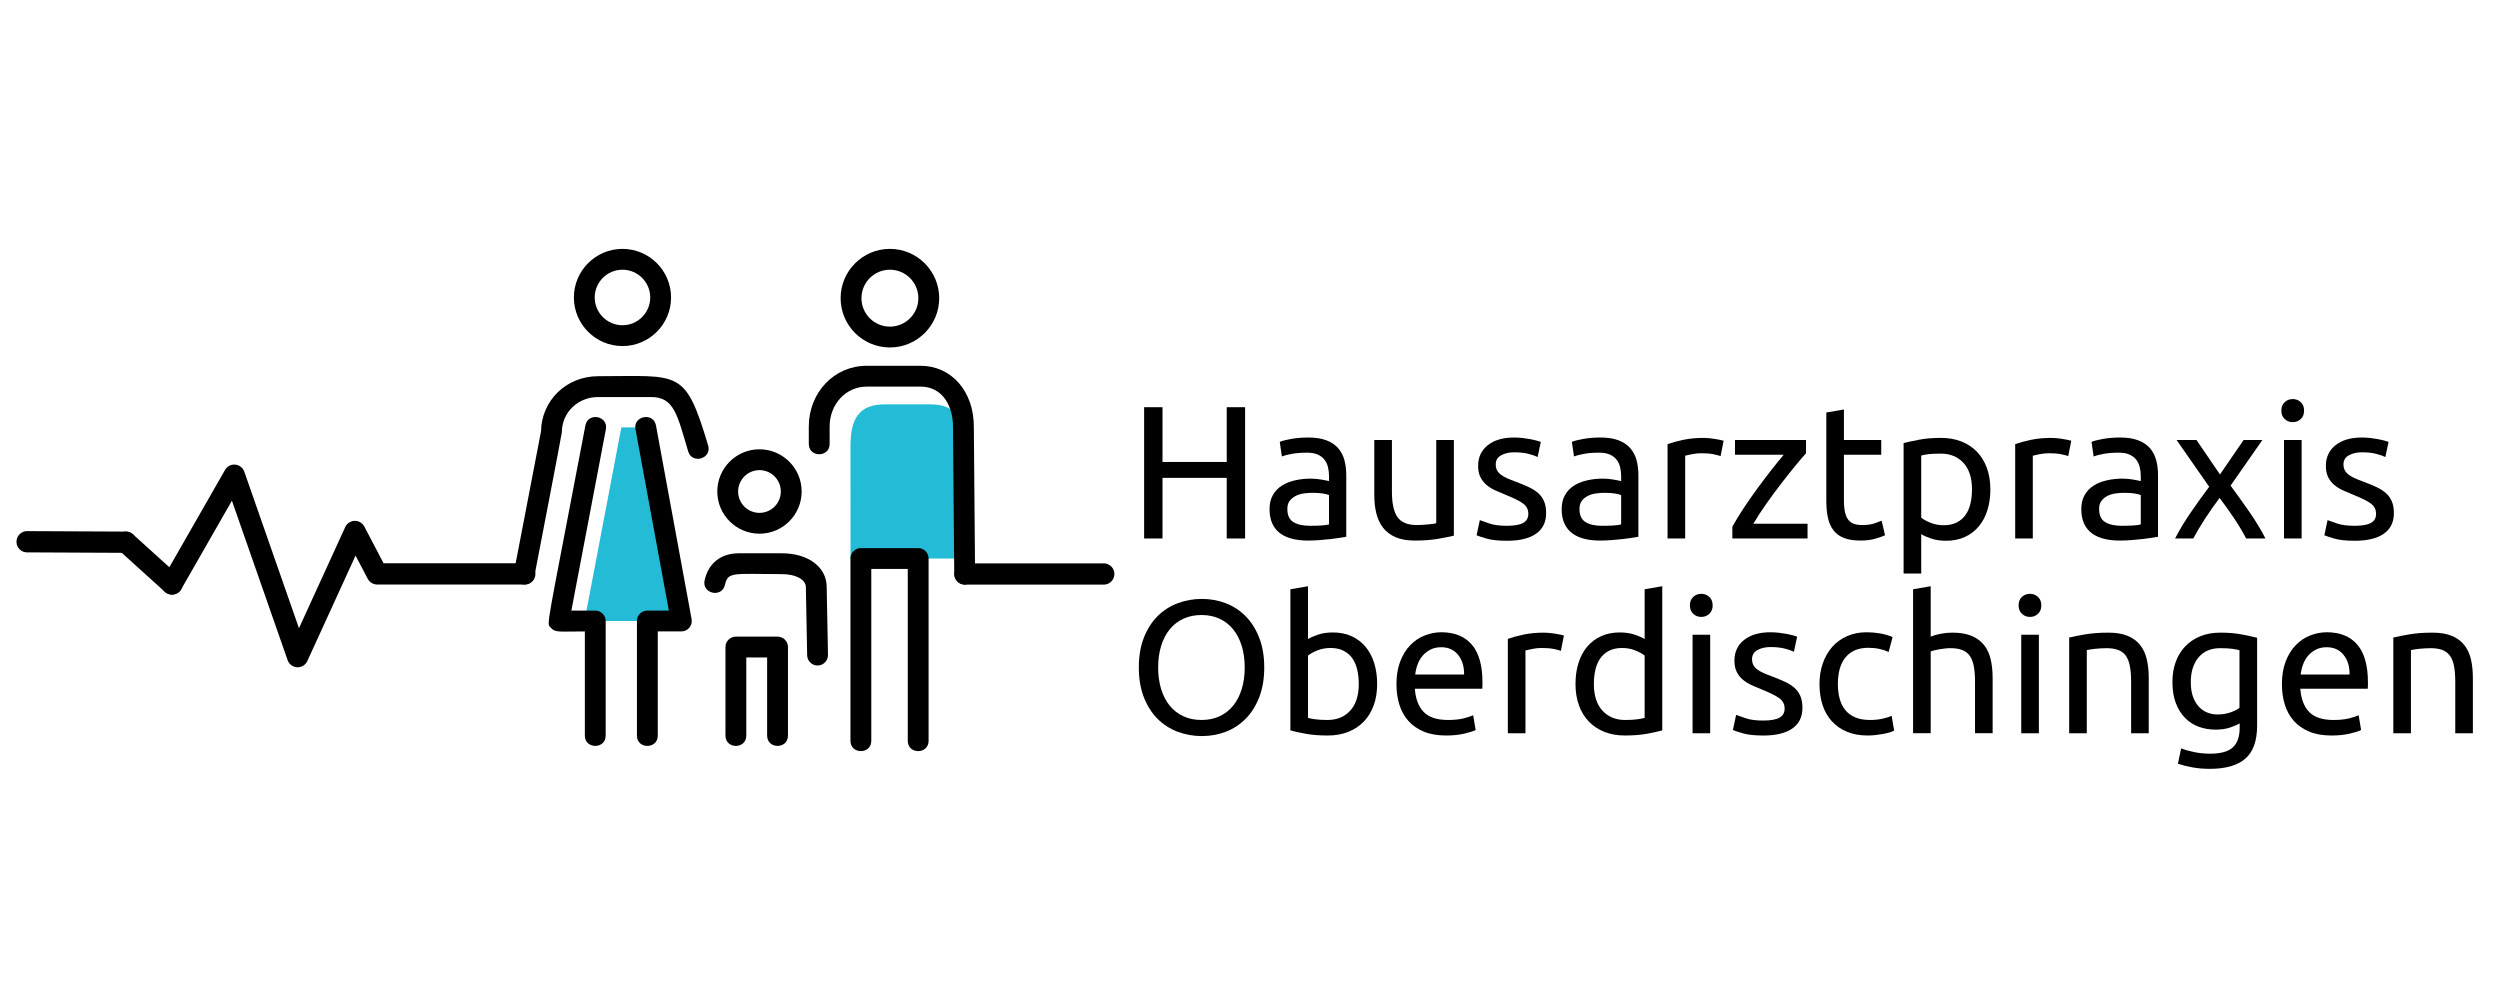 <svg xmlns="http://www.w3.org/2000/svg" xmlns:xlink="http://www.w3.org/1999/xlink" xmlns:serif="http://www.serif.com/" width="100%" height="100%" viewBox="0 0 2000 800" xml:space="preserve" style="fill-rule:evenodd;clip-rule:evenodd;stroke-linecap:round;stroke-linejoin:round;stroke-miterlimit:1.5;"><path d="M882.999,459.195l-111.001,0" style="fill:none;stroke:#000;stroke-width:17px;"></path><path d="M21.697,433.399l78.991,0.378l-78.991,-0.378Z" style="fill:none;stroke:#000;stroke-width:17px;"></path><path d="M137.6,467.163l-36.912,-33.386" style="fill:none;stroke:#000;stroke-width:17px;"></path><path d="M419.834,459.11l-118.113,0l-17.798,-33.936l-45.802,100.146l-50.704,-145.161l-49.817,87.004" style="fill:none;stroke:#000;stroke-width:17px;"></path><path d="M680.408,446.81l91.175,-0.005l-0.85,-89.645c0,-22.73 -5.95,-33.7 -26.925,-33.7l-35.479,0c-20.955,0 -27.95,10.97 -27.95,33.7l0.029,89.65Zm-183.329,-104.917l19.508,0l28.496,154.908l-77.484,0l29.48,-154.908Z" style="fill:#24bbd7;"></path><path d="M497.987,215.772c-12.25,0 -22.217,9.967 -22.217,22.217c0,12.237 9.967,22.196 22.217,22.196c12.237,0 22.2,-9.959 22.2,-22.196c0,-12.25 -9.963,-22.217 -22.2,-22.217Zm0,61.079c-21.442,0 -38.883,-17.433 -38.883,-38.862c0,-21.442 17.441,-38.884 38.883,-38.884c21.429,0 38.866,17.442 38.866,38.884c0,21.429 -17.437,38.862 -38.866,38.862Zm213.925,-61.079c-12.546,0 -22.75,10.213 -22.75,22.767c0,12.554 10.204,22.767 22.75,22.767c12.563,0 22.779,-10.213 22.779,-22.767c0,-12.554 -10.216,-22.767 -22.779,-22.767Zm0,62.2c-21.738,0 -39.417,-17.692 -39.417,-39.433c0,-21.742 17.679,-39.434 39.417,-39.434c21.75,0 39.446,17.692 39.446,39.434c0,21.741 -17.696,39.433 -39.446,39.433Zm-104.338,98.134c-9.42,0 -17.083,7.674 -17.083,17.104c0,9.42 7.663,17.083 17.083,17.083c9.421,0 17.084,-7.663 17.084,-17.083c0,-9.43 -7.663,-17.104 -17.084,-17.104Zm0,50.854c-18.608,0 -33.75,-15.142 -33.75,-33.75c0,-18.621 15.142,-33.771 33.75,-33.771c18.609,0 33.75,15.15 33.75,33.771c0,18.608 -15.141,33.75 -33.75,33.75Zm155.825,32.408l-1,-118.075c0,-15.963 -8.016,-32 -25.933,-32l-43.137,0c-16.609,0 -29.621,14.025 -29.621,31.929l0,13.913c0,11.012 -16.667,11.025 -16.667,0l0,-13.913c0,-27.25 20.333,-48.596 46.288,-48.596l43.137,0c24.683,0 42.6,20.438 42.6,48.596l1,118.004c0.037,4.605 -3.663,8.367 -8.263,8.405c-4.604,0.041 -8.366,-3.659 -8.404,-8.263Zm-352.237,-1.642l21.658,-112.704c0.434,-24.775 20.35,-44.062 45.692,-44.062c65.558,0 69.529,-6.275 88.004,55.383c3.158,10.542 -12.8,15.346 -15.967,4.779c-8.65,-28.875 -11.12,-43.496 -29.591,-43.496l-42.446,0c-16.279,0 -29.033,12.4 -29.033,28.23c0,1.229 -21.721,113.808 -21.955,115.016c-2.075,10.825 -18.441,7.667 -16.362,-3.146Zm234.558,66.496l-1.033,-54.483c-0.004,-6.117 -8.033,-10.442 -19.1,-10.442c-38.713,0 -43.204,-2.283 -45.629,8.554c-2.409,10.746 -18.671,7.121 -16.263,-3.641c3.071,-13.713 13.042,-21.579 27.367,-21.579l34.525,0c21.058,0 35.762,11.079 35.762,26.949l1.034,54.325c0.087,4.6 -3.571,8.4 -8.171,8.488c-4.338,0.162 -8.404,-3.392 -8.492,-8.171Zm-177.85,64.242l0,-83.329c-20.5,0 -23.808,1.15 -27.258,-3.017c-3.45,-4.171 -4.442,7.175 27.712,-161.783c2.063,-10.809 18.438,-7.721 16.375,3.116l-27.6,145.017l19.105,0c4.6,0 8.333,3.733 8.333,8.333l0,91.663c0,11.012 -16.667,11.025 -16.667,0Zm41.671,0l0,-91.663c0,-4.6 3.733,-8.333 8.333,-8.333l17.205,0l-26.692,-145.067c-1.992,-10.812 14.391,-13.883 16.392,-3.016l28.5,154.908c0.941,5.117 -2.988,9.842 -8.196,9.842l-18.875,0l0,83.329c0,11.012 -16.667,11.025 -16.667,0Zm104.163,0l0,-62.492l-16.671,0l0,62.492c0,11.012 -16.667,11.025 -16.667,0l0,-70.825c0,-4.6 3.734,-8.334 8.333,-8.334l33.338,0c4.604,0 8.333,3.734 8.333,8.334l0,70.825c0,11.012 -16.666,11.025 -16.666,0Zm112.5,4.167l0,-137.484l-29.175,0l0,137.484c0,11.012 -16.667,11.025 -16.667,0l0,-145.817c0,-4.6 3.733,-8.334 8.333,-8.334l45.842,0c4.604,0 8.333,3.734 8.333,8.334l0,145.817c0,11.012 -16.666,11.025 -16.666,0Z" style="fill-rule:nonzero;"></path><g><path d="M981.381,325.763l14.701,0l0,105.027l-14.701,0l0,-48.498l-51.377,0l0,48.498l-14.7,0l0,-105.027l14.7,0l0,43.799l51.377,0l0,-43.799Z" style="fill-rule:nonzero;"></path><path d="M1047.91,420.635c3.334,0 6.29,-0.075 8.866,-0.227c2.577,-0.151 4.724,-0.429 6.441,-0.833l0,-23.491c-1.01,-0.505 -2.652,-0.935 -4.925,-1.288c-2.274,-0.354 -5.027,-0.531 -8.26,-0.531c-2.122,0 -4.37,0.152 -6.744,0.455c-2.374,0.303 -4.547,0.934 -6.517,1.894c-1.97,0.96 -3.612,2.273 -4.925,3.941c-1.314,1.667 -1.971,3.864 -1.971,6.592c0,5.052 1.617,8.563 4.85,10.533c3.233,1.97 7.628,2.955 13.185,2.955Zm-1.212,-70.624c5.658,0 10.432,0.733 14.322,2.198c3.89,1.465 7.022,3.536 9.396,6.214c2.374,2.677 4.067,5.86 5.077,9.547c1.01,3.688 1.516,7.755 1.516,12.201l0,49.255c-1.213,0.202 -2.905,0.479 -5.077,0.833c-2.173,0.354 -4.623,0.682 -7.351,0.985c-2.728,0.303 -5.683,0.581 -8.866,0.834c-3.182,0.252 -6.34,0.379 -9.472,0.379c-4.445,0 -8.537,-0.455 -12.276,-1.364c-3.738,-0.91 -6.971,-2.349 -9.699,-4.32c-2.728,-1.97 -4.85,-4.571 -6.365,-7.805c-1.516,-3.233 -2.274,-7.123 -2.274,-11.669c0,-4.345 0.884,-8.083 2.652,-11.215c1.769,-3.132 4.168,-5.658 7.199,-7.578c3.031,-1.92 6.568,-3.334 10.609,-4.243c4.042,-0.91 8.285,-1.364 12.731,-1.364c1.414,0 2.879,0.075 4.395,0.227c1.515,0.151 2.955,0.353 4.319,0.606c1.364,0.253 2.551,0.48 3.561,0.682c1.011,0.202 1.718,0.354 2.122,0.455l0,-3.941c0,-2.324 -0.252,-4.622 -0.758,-6.895c-0.505,-2.274 -1.414,-4.294 -2.728,-6.063c-1.313,-1.768 -3.106,-3.182 -5.38,-4.243c-2.273,-1.061 -5.228,-1.591 -8.866,-1.591c-4.647,0 -8.714,0.328 -12.2,0.985c-3.485,0.656 -6.087,1.338 -7.805,2.046l-1.667,-11.67c1.819,-0.808 4.85,-1.591 9.093,-2.349c4.244,-0.758 8.841,-1.137 13.792,-1.137Z" style="fill-rule:nonzero;"></path><path d="M1163.09,428.516c-3.233,0.809 -7.502,1.667 -12.806,2.577c-5.304,0.909 -11.442,1.364 -18.414,1.364c-6.062,0 -11.164,-0.884 -15.307,-2.653c-4.142,-1.768 -7.476,-4.268 -10.002,-7.501c-2.526,-3.234 -4.345,-7.048 -5.456,-11.443c-1.112,-4.395 -1.667,-9.27 -1.667,-14.625l0,-44.253l14.094,0l0,41.222c0,9.599 1.516,16.469 4.547,20.612c3.031,4.142 8.133,6.213 15.307,6.213c1.515,0 3.081,-0.05 4.698,-0.151c1.616,-0.101 3.132,-0.228 4.546,-0.379c1.415,-0.152 2.703,-0.303 3.865,-0.455c1.162,-0.151 1.996,-0.328 2.501,-0.53l0,-66.532l14.094,0l0,76.534Z" style="fill-rule:nonzero;"></path><path d="M1205.68,420.635c5.759,0 10.028,-0.757 12.806,-2.273c2.779,-1.515 4.168,-3.94 4.168,-7.274c0,-3.436 -1.364,-6.164 -4.092,-8.184c-2.728,-2.021 -7.224,-4.294 -13.488,-6.82c-3.031,-1.213 -5.936,-2.45 -8.715,-3.713c-2.778,-1.263 -5.178,-2.754 -7.198,-4.471c-2.021,-1.718 -3.638,-3.789 -4.85,-6.214c-1.213,-2.425 -1.819,-5.405 -1.819,-8.942c0,-6.971 2.577,-12.503 7.729,-16.595c5.153,-4.092 12.175,-6.138 21.066,-6.138c2.223,0 4.446,0.127 6.669,0.379c2.223,0.253 4.294,0.556 6.213,0.91c1.92,0.353 3.613,0.732 5.078,1.136c1.465,0.404 2.601,0.758 3.41,1.061l-2.577,12.124c-1.515,-0.808 -3.89,-1.641 -7.123,-2.5c-3.233,-0.859 -7.123,-1.288 -11.67,-1.288c-3.94,0 -7.375,0.783 -10.305,2.349c-2.93,1.566 -4.395,4.016 -4.395,7.35c0,1.718 0.328,3.233 0.985,4.547c0.657,1.313 1.667,2.5 3.031,3.561c1.364,1.061 3.056,2.046 5.077,2.955c2.021,0.91 4.445,1.87 7.274,2.88c3.739,1.414 7.073,2.804 10.003,4.168c2.93,1.364 5.431,2.955 7.502,4.774c2.071,1.818 3.663,4.016 4.774,6.592c1.111,2.577 1.667,5.734 1.667,9.472c0,7.275 -2.703,12.781 -8.108,16.52c-5.406,3.738 -13.11,5.607 -23.112,5.607c-6.972,0 -12.428,-0.581 -16.368,-1.743c-3.94,-1.162 -6.618,-2.046 -8.032,-2.652l2.576,-12.124c1.617,0.606 4.193,1.515 7.729,2.728c3.537,1.212 8.235,1.818 14.095,1.818Z" style="fill-rule:nonzero;"></path><path d="M1281.61,420.635c3.335,0 6.29,-0.075 8.866,-0.227c2.577,-0.151 4.724,-0.429 6.441,-0.833l0,-23.491c-1.01,-0.505 -2.652,-0.935 -4.925,-1.288c-2.273,-0.354 -5.027,-0.531 -8.26,-0.531c-2.122,0 -4.37,0.152 -6.744,0.455c-2.374,0.303 -4.547,0.934 -6.517,1.894c-1.97,0.96 -3.612,2.273 -4.925,3.941c-1.314,1.667 -1.97,3.864 -1.97,6.592c0,5.052 1.616,8.563 4.849,10.533c3.233,1.97 7.628,2.955 13.185,2.955Zm-1.212,-70.624c5.658,0 10.432,0.733 14.322,2.198c3.89,1.465 7.022,3.536 9.396,6.214c2.375,2.677 4.067,5.86 5.077,9.547c1.011,3.688 1.516,7.755 1.516,12.201l0,49.255c-1.213,0.202 -2.905,0.479 -5.077,0.833c-2.173,0.354 -4.623,0.682 -7.351,0.985c-2.728,0.303 -5.683,0.581 -8.866,0.834c-3.182,0.252 -6.34,0.379 -9.472,0.379c-4.445,0 -8.537,-0.455 -12.276,-1.364c-3.738,-0.91 -6.971,-2.349 -9.699,-4.32c-2.728,-1.97 -4.85,-4.571 -6.365,-7.805c-1.516,-3.233 -2.274,-7.123 -2.274,-11.669c0,-4.345 0.885,-8.083 2.653,-11.215c1.768,-3.132 4.167,-5.658 7.198,-7.578c3.032,-1.92 6.568,-3.334 10.609,-4.243c4.042,-0.91 8.285,-1.364 12.731,-1.364c1.414,0 2.879,0.075 4.395,0.227c1.515,0.151 2.955,0.353 4.319,0.606c1.364,0.253 2.551,0.48 3.562,0.682c1.01,0.202 1.717,0.354 2.121,0.455l0,-3.941c0,-2.324 -0.252,-4.622 -0.757,-6.895c-0.506,-2.274 -1.415,-4.294 -2.728,-6.063c-1.314,-1.768 -3.107,-3.182 -5.381,-4.243c-2.273,-1.061 -5.228,-1.591 -8.865,-1.591c-4.648,0 -8.715,0.328 -12.201,0.985c-3.485,0.656 -6.087,1.338 -7.805,2.046l-1.667,-11.67c1.819,-0.808 4.85,-1.591 9.094,-2.349c4.243,-0.758 8.84,-1.137 13.791,-1.137Z" style="fill-rule:nonzero;"></path><path d="M1363.14,350.314c1.213,0 2.602,0.076 4.168,0.228c1.566,0.151 3.107,0.353 4.623,0.606c1.515,0.253 2.904,0.505 4.167,0.758c1.263,0.252 2.198,0.48 2.804,0.682l-2.425,12.276c-1.111,-0.405 -2.955,-0.884 -5.532,-1.44c-2.576,-0.556 -5.885,-0.834 -9.926,-0.834c-2.627,0 -5.229,0.278 -7.805,0.834c-2.577,0.556 -4.269,0.934 -5.077,1.136l0,66.23l-14.095,0l0,-75.474c3.334,-1.213 7.477,-2.349 12.428,-3.41c4.95,-1.061 10.507,-1.592 16.67,-1.592Z" style="fill-rule:nonzero;"></path><path d="M1444.83,362.59c-2.122,2.324 -4.925,5.608 -8.411,9.851c-3.486,4.244 -7.224,8.942 -11.215,14.095c-3.991,5.153 -7.982,10.558 -11.973,16.216c-3.991,5.658 -7.502,11.064 -10.533,16.216l43.344,0l0,11.822l-60.166,0l0,-9.397c2.424,-4.445 5.405,-9.346 8.941,-14.701c3.536,-5.354 7.25,-10.684 11.139,-15.988c3.89,-5.305 7.679,-10.306 11.367,-15.004c3.688,-4.698 6.896,-8.664 9.624,-11.897l-38.95,0l0,-11.821l56.833,0l0,10.608Z" style="fill-rule:nonzero;"></path><path d="M1475.14,351.982l29.856,0l0,11.821l-29.856,0l0,36.373c0,3.94 0.303,7.198 0.909,9.775c0.606,2.576 1.516,4.597 2.728,6.062c1.213,1.465 2.728,2.501 4.547,3.107c1.818,0.606 3.94,0.909 6.365,0.909c4.243,0 7.653,-0.48 10.23,-1.44c2.576,-0.959 4.37,-1.641 5.38,-2.046l2.728,11.67c-1.415,0.707 -3.89,1.591 -7.426,2.652c-3.536,1.061 -7.578,1.592 -12.124,1.592c-5.355,0 -9.776,-0.682 -13.261,-2.046c-3.486,-1.364 -6.29,-3.41 -8.412,-6.138c-2.121,-2.728 -3.612,-6.088 -4.471,-10.079c-0.858,-3.991 -1.288,-8.613 -1.288,-13.867l0,-70.321l14.095,-2.425l0,24.401Z" style="fill-rule:nonzero;"></path><path d="M1577.59,391.537c0,-9.194 -2.273,-16.267 -6.82,-21.217c-4.546,-4.951 -10.608,-7.427 -18.186,-7.427c-4.244,0 -7.553,0.152 -9.927,0.455c-2.374,0.303 -4.269,0.657 -5.683,1.061l0,49.71c1.717,1.414 4.193,2.778 7.426,4.092c3.233,1.313 6.769,1.97 10.609,1.97c4.041,0 7.502,-0.733 10.381,-2.198c2.88,-1.465 5.229,-3.485 7.047,-6.062c1.819,-2.576 3.133,-5.607 3.941,-9.093c0.808,-3.486 1.212,-7.249 1.212,-11.291Zm14.701,0c0,5.961 -0.783,11.468 -2.349,16.519c-1.566,5.052 -3.865,9.397 -6.896,13.034c-3.031,3.637 -6.744,6.466 -11.139,8.487c-4.395,2.021 -9.422,3.031 -15.08,3.031c-4.546,0 -8.562,-0.606 -12.048,-1.818c-3.486,-1.213 -6.088,-2.375 -7.805,-3.486l0,31.523l-14.095,0l0,-104.421c3.334,-0.808 7.502,-1.692 12.503,-2.652c5.002,-0.96 10.786,-1.44 17.353,-1.44c6.063,0 11.518,0.96 16.368,2.88c4.85,1.92 8.992,4.648 12.428,8.184c3.435,3.536 6.087,7.855 7.956,12.958c1.869,5.102 2.804,10.836 2.804,17.201Z" style="fill-rule:nonzero;"></path><path d="M1641.25,350.314c1.212,0 2.602,0.076 4.168,0.228c1.566,0.151 3.106,0.353 4.622,0.606c1.516,0.253 2.905,0.505 4.168,0.758c1.263,0.252 2.197,0.48 2.804,0.682l-2.425,12.276c-1.112,-0.405 -2.956,-0.884 -5.532,-1.44c-2.576,-0.556 -5.885,-0.834 -9.927,-0.834c-2.627,0 -5.228,0.278 -7.805,0.834c-2.576,0.556 -4.269,0.934 -5.077,1.136l0,66.23l-14.094,0l0,-75.474c3.334,-1.213 7.476,-2.349 12.427,-3.41c4.951,-1.061 10.508,-1.592 16.671,-1.592Z" style="fill-rule:nonzero;"></path><path d="M1697.32,420.635c3.334,0 6.289,-0.075 8.866,-0.227c2.576,-0.151 4.723,-0.429 6.441,-0.833l0,-23.491c-1.011,-0.505 -2.652,-0.935 -4.926,-1.288c-2.273,-0.354 -5.026,-0.531 -8.259,-0.531c-2.122,0 -4.37,0.152 -6.745,0.455c-2.374,0.303 -4.546,0.934 -6.516,1.894c-1.971,0.96 -3.612,2.273 -4.926,3.941c-1.313,1.667 -1.97,3.864 -1.97,6.592c0,5.052 1.617,8.563 4.85,10.533c3.233,1.97 7.628,2.955 13.185,2.955Zm-1.213,-70.624c5.658,0 10.432,0.733 14.322,2.198c3.89,1.465 7.022,3.536 9.397,6.214c2.374,2.677 4.066,5.86 5.077,9.547c1.01,3.688 1.515,7.755 1.515,12.201l0,49.255c-1.212,0.202 -2.905,0.479 -5.077,0.833c-2.172,0.354 -4.622,0.682 -7.35,0.985c-2.728,0.303 -5.683,0.581 -8.866,0.834c-3.183,0.252 -6.34,0.379 -9.472,0.379c-4.446,0 -8.538,-0.455 -12.276,-1.364c-3.738,-0.91 -6.972,-2.349 -9.7,-4.32c-2.728,-1.97 -4.849,-4.571 -6.365,-7.805c-1.515,-3.233 -2.273,-7.123 -2.273,-11.669c0,-4.345 0.884,-8.083 2.652,-11.215c1.768,-3.132 4.168,-5.658 7.199,-7.578c3.031,-1.92 6.567,-3.334 10.609,-4.243c4.041,-0.91 8.285,-1.364 12.73,-1.364c1.415,0 2.88,0.075 4.395,0.227c1.516,0.151 2.956,0.353 4.32,0.606c1.364,0.253 2.551,0.48 3.561,0.682c1.01,0.202 1.718,0.354 2.122,0.455l0,-3.941c0,-2.324 -0.253,-4.622 -0.758,-6.895c-0.505,-2.274 -1.414,-4.294 -2.728,-6.063c-1.313,-1.768 -3.107,-3.182 -5.38,-4.243c-2.273,-1.061 -5.229,-1.591 -8.866,-1.591c-4.648,0 -8.714,0.328 -12.2,0.985c-3.486,0.656 -6.088,1.338 -7.805,2.046l-1.667,-11.67c1.818,-0.808 4.849,-1.591 9.093,-2.349c4.244,-0.758 8.841,-1.137 13.791,-1.137Z" style="fill-rule:nonzero;"></path><path d="M1796.89,430.79c-1.112,-2.223 -2.476,-4.699 -4.092,-7.427c-1.617,-2.728 -3.385,-5.531 -5.305,-8.411c-1.919,-2.879 -3.889,-5.734 -5.91,-8.563c-2.021,-2.829 -3.991,-5.506 -5.911,-8.032c-1.919,2.526 -3.89,5.229 -5.91,8.108c-2.021,2.88 -3.966,5.759 -5.835,8.639c-1.869,2.879 -3.612,5.683 -5.229,8.411c-1.616,2.728 -2.98,5.153 -4.092,7.275l-14.549,0c3.536,-6.871 7.755,-13.868 12.655,-20.991c4.9,-7.123 9.775,-13.917 14.625,-20.384l-26.068,-37.433l15.914,0l18.792,27.582l18.945,-27.582l15.003,0l-25.461,36.524c4.85,6.567 9.826,13.514 14.928,20.839c5.103,7.325 9.422,14.473 12.958,21.445l-15.458,0Z" style="fill-rule:nonzero;"></path><path d="M1841.3,430.79l-14.094,0l0,-78.808l14.094,0l0,78.808Zm-7.123,-93.055c-2.526,0 -4.673,-0.833 -6.441,-2.5c-1.768,-1.667 -2.652,-3.915 -2.652,-6.744c0,-2.829 0.884,-5.077 2.652,-6.744c1.768,-1.668 3.915,-2.501 6.441,-2.501c2.526,0 4.673,0.833 6.441,2.501c1.768,1.667 2.652,3.915 2.652,6.744c0,2.829 -0.884,5.077 -2.652,6.744c-1.768,1.667 -3.915,2.5 -6.441,2.5Z" style="fill-rule:nonzero;"></path><path d="M1883.88,420.635c5.759,0 10.028,-0.757 12.806,-2.273c2.779,-1.515 4.168,-3.94 4.168,-7.274c0,-3.436 -1.364,-6.164 -4.092,-8.184c-2.728,-2.021 -7.224,-4.294 -13.488,-6.82c-3.032,-1.213 -5.936,-2.45 -8.715,-3.713c-2.778,-1.263 -5.178,-2.754 -7.199,-4.471c-2.02,-1.718 -3.637,-3.789 -4.849,-6.214c-1.213,-2.425 -1.819,-5.405 -1.819,-8.942c0,-6.971 2.576,-12.503 7.729,-16.595c5.153,-4.092 12.175,-6.138 21.066,-6.138c2.223,0 4.446,0.127 6.669,0.379c2.222,0.253 4.294,0.556 6.213,0.91c1.92,0.353 3.612,0.732 5.077,1.136c1.465,0.404 2.602,0.758 3.41,1.061l-2.576,12.124c-1.516,-0.808 -3.89,-1.641 -7.123,-2.5c-3.233,-0.859 -7.123,-1.288 -11.67,-1.288c-3.94,0 -7.375,0.783 -10.305,2.349c-2.93,1.566 -4.396,4.016 -4.396,7.35c0,1.718 0.329,3.233 0.986,4.547c0.656,1.313 1.667,2.5 3.031,3.561c1.364,1.061 3.056,2.046 5.077,2.955c2.02,0.91 4.445,1.87 7.274,2.88c3.739,1.414 7.073,2.804 10.003,4.168c2.93,1.364 5.431,2.955 7.502,4.774c2.071,1.818 3.662,4.016 4.774,6.592c1.111,2.577 1.667,5.734 1.667,9.472c0,7.275 -2.703,12.781 -8.108,16.52c-5.406,3.738 -13.11,5.607 -23.112,5.607c-6.972,0 -12.428,-0.581 -16.368,-1.743c-3.94,-1.162 -6.618,-2.046 -8.032,-2.652l2.576,-12.124c1.617,0.606 4.193,1.515 7.729,2.728c3.536,1.212 8.235,1.818 14.095,1.818Z" style="fill-rule:nonzero;"></path><path d="M911.06,533.998c0,-8.992 1.339,-16.924 4.016,-23.794c2.678,-6.871 6.315,-12.604 10.912,-17.202c4.597,-4.597 9.952,-8.057 16.065,-10.381c6.113,-2.324 12.604,-3.486 19.475,-3.486c6.769,0 13.159,1.162 19.171,3.486c6.012,2.324 11.291,5.784 15.837,10.381c4.547,4.598 8.159,10.331 10.837,17.202c2.677,6.87 4.016,14.802 4.016,23.794c0,8.992 -1.339,16.923 -4.016,23.794c-2.678,6.87 -6.29,12.604 -10.837,17.201c-4.546,4.597 -9.825,8.058 -15.837,10.382c-6.012,2.323 -12.402,3.485 -19.171,3.485c-6.871,0 -13.362,-1.162 -19.475,-3.485c-6.113,-2.324 -11.468,-5.785 -16.065,-10.382c-4.597,-4.597 -8.234,-10.331 -10.912,-17.201c-2.677,-6.871 -4.016,-14.802 -4.016,-23.794Zm15.459,0c0,6.365 0.808,12.149 2.424,17.353c1.617,5.203 3.916,9.623 6.896,13.261c2.981,3.637 6.618,6.441 10.912,8.411c4.294,1.97 9.119,2.955 14.473,2.955c5.355,0 10.155,-0.985 14.398,-2.955c4.244,-1.97 7.856,-4.774 10.836,-8.411c2.981,-3.638 5.279,-8.058 6.896,-13.261c1.616,-5.204 2.425,-10.988 2.425,-17.353c0,-6.365 -0.809,-12.15 -2.425,-17.353c-1.617,-5.203 -3.915,-9.624 -6.896,-13.261c-2.98,-3.637 -6.592,-6.441 -10.836,-8.411c-4.243,-1.971 -9.043,-2.956 -14.398,-2.956c-5.354,0 -10.179,0.985 -14.473,2.956c-4.294,1.97 -7.931,4.774 -10.912,8.411c-2.98,3.637 -5.279,8.058 -6.896,13.261c-1.616,5.203 -2.424,10.988 -2.424,17.353Z" style="fill-rule:nonzero;"></path><path d="M1046.4,511.265c1.717,-1.112 4.319,-2.274 7.805,-3.486c3.485,-1.212 7.502,-1.819 12.048,-1.819c5.658,0 10.685,1.011 15.08,3.031c4.395,2.021 8.108,4.85 11.139,8.487c3.031,3.638 5.33,7.982 6.896,13.034c1.566,5.052 2.349,10.609 2.349,16.671c0,6.365 -0.935,12.099 -2.804,17.201c-1.869,5.103 -4.521,9.422 -7.956,12.958c-3.436,3.536 -7.578,6.264 -12.428,8.184c-4.85,1.92 -10.306,2.88 -16.368,2.88c-6.567,0 -12.377,-0.455 -17.428,-1.364c-5.052,-0.91 -9.195,-1.819 -12.428,-2.728l0,-112.908l14.095,-2.425l0,42.284Zm0,63.046c1.414,0.404 3.41,0.783 5.986,1.137c2.577,0.353 5.784,0.53 9.624,0.53c7.577,0 13.64,-2.5 18.186,-7.502c4.547,-5.001 6.82,-12.099 6.82,-21.293c0,-4.041 -0.404,-7.83 -1.212,-11.367c-0.809,-3.536 -2.122,-6.592 -3.941,-9.169c-1.818,-2.576 -4.167,-4.597 -7.047,-6.062c-2.879,-1.465 -6.34,-2.197 -10.381,-2.197c-3.84,0 -7.376,0.656 -10.609,1.97c-3.233,1.313 -5.709,2.677 -7.426,4.092l0,49.861Z" style="fill-rule:nonzero;"></path><path d="M1117.17,547.335c0,-6.972 1.011,-13.059 3.031,-18.263c2.021,-5.203 4.699,-9.522 8.033,-12.958c3.334,-3.435 7.173,-6.011 11.518,-7.729c4.344,-1.717 8.79,-2.576 13.337,-2.576c10.608,0 18.742,3.309 24.4,9.927c5.658,6.617 8.487,16.696 8.487,30.235c0,0.606 0,1.389 0,2.349c0,0.959 -0.051,1.844 -0.152,2.652l-53.953,0c0.606,8.184 2.981,14.397 7.123,18.641c4.143,4.243 10.609,6.365 19.399,6.365c4.951,0 9.119,-0.429 12.503,-1.288c3.385,-0.859 5.936,-1.692 7.654,-2.501l1.97,11.822c-1.718,0.909 -4.723,1.869 -9.018,2.879c-4.294,1.01 -9.169,1.516 -14.624,1.516c-6.871,0 -12.807,-1.036 -17.808,-3.107c-5.001,-2.071 -9.119,-4.926 -12.352,-8.563c-3.233,-3.637 -5.632,-7.957 -7.198,-12.958c-1.567,-5.001 -2.35,-10.482 -2.35,-16.443Zm54.105,-7.73c0.101,-6.365 -1.49,-11.594 -4.774,-15.686c-3.283,-4.092 -7.805,-6.137 -13.564,-6.137c-3.233,0 -6.087,0.631 -8.563,1.894c-2.475,1.263 -4.572,2.905 -6.289,4.925c-1.718,2.021 -3.056,4.345 -4.016,6.972c-0.96,2.627 -1.592,5.304 -1.895,8.032l39.101,0Z" style="fill-rule:nonzero;"></path><path d="M1235.38,506.112c1.213,0 2.602,0.076 4.168,0.227c1.566,0.152 3.107,0.354 4.623,0.606c1.515,0.253 2.904,0.506 4.167,0.758c1.263,0.253 2.198,0.48 2.804,0.682l-2.425,12.276c-1.111,-0.404 -2.955,-0.884 -5.531,-1.44c-2.577,-0.555 -5.886,-0.833 -9.927,-0.833c-2.627,0 -5.229,0.278 -7.805,0.833c-2.577,0.556 -4.269,0.935 -5.077,1.137l0,66.229l-14.095,0l0,-75.474c3.334,-1.212 7.477,-2.349 12.428,-3.41c4.95,-1.061 10.507,-1.591 16.67,-1.591Z" style="fill-rule:nonzero;"></path><path d="M1315.71,524.45c-1.718,-1.415 -4.193,-2.779 -7.426,-4.092c-3.233,-1.314 -6.769,-1.97 -10.609,-1.97c-4.041,0 -7.502,0.732 -10.381,2.197c-2.88,1.465 -5.229,3.486 -7.048,6.062c-1.818,2.577 -3.132,5.633 -3.94,9.169c-0.808,3.537 -1.212,7.326 -1.212,11.367c0,9.194 2.273,16.292 6.82,21.293c4.546,5.002 10.608,7.502 18.186,7.502c3.839,0 7.047,-0.177 9.624,-0.53c2.576,-0.354 4.572,-0.733 5.986,-1.137l0,-49.861Zm0,-53.044l14.095,-2.425l0,115.333c-3.234,0.909 -7.376,1.818 -12.428,2.728c-5.052,0.909 -10.861,1.364 -17.429,1.364c-6.062,0 -11.518,-0.96 -16.367,-2.88c-4.85,-1.92 -8.993,-4.648 -12.428,-8.184c-3.435,-3.536 -6.087,-7.855 -7.956,-12.958c-1.87,-5.102 -2.804,-10.836 -2.804,-17.201c0,-6.062 0.783,-11.619 2.349,-16.671c1.566,-5.052 3.865,-9.396 6.896,-13.034c3.031,-3.637 6.744,-6.466 11.139,-8.487c4.395,-2.02 9.421,-3.031 15.079,-3.031c4.547,0 8.563,0.607 12.049,1.819c3.486,1.212 6.087,2.374 7.805,3.486l0,-39.859Z" style="fill-rule:nonzero;"></path><path d="M1368.15,586.587l-14.095,0l0,-78.808l14.095,0l0,78.808Zm-7.123,-93.054c-2.526,0 -4.673,-0.834 -6.441,-2.501c-1.768,-1.667 -2.653,-3.915 -2.653,-6.744c0,-2.829 0.885,-5.077 2.653,-6.744c1.768,-1.667 3.915,-2.501 6.441,-2.501c2.526,0 4.673,0.834 6.441,2.501c1.768,1.667 2.652,3.915 2.652,6.744c0,2.829 -0.884,5.077 -2.652,6.744c-1.768,1.667 -3.915,2.501 -6.441,2.501Z" style="fill-rule:nonzero;"></path><path d="M1410.73,576.433c5.759,0 10.028,-0.758 12.807,-2.273c2.778,-1.516 4.167,-3.941 4.167,-7.275c0,-3.435 -1.364,-6.163 -4.092,-8.184c-2.728,-2.021 -7.224,-4.294 -13.488,-6.82c-3.031,-1.212 -5.936,-2.45 -8.714,-3.713c-2.779,-1.263 -5.178,-2.753 -7.199,-4.471c-2.021,-1.717 -3.637,-3.789 -4.85,-6.213c-1.212,-2.425 -1.818,-5.406 -1.818,-8.942c0,-6.972 2.576,-12.503 7.729,-16.595c5.153,-4.092 12.175,-6.138 21.066,-6.138c2.223,0 4.445,0.126 6.668,0.379c2.223,0.252 4.294,0.555 6.214,0.909c1.92,0.354 3.612,0.732 5.077,1.137c1.465,0.404 2.602,0.757 3.41,1.06l-2.576,12.125c-1.516,-0.808 -3.89,-1.642 -7.123,-2.501c-3.234,-0.859 -7.124,-1.288 -11.67,-1.288c-3.941,0 -7.376,0.783 -10.306,2.349c-2.93,1.566 -4.395,4.016 -4.395,7.35c0,1.718 0.329,3.234 0.985,4.547c0.657,1.313 1.667,2.501 3.031,3.562c1.364,1.06 3.057,2.046 5.077,2.955c2.021,0.909 4.446,1.869 7.275,2.879c3.738,1.415 7.072,2.804 10.003,4.168c2.93,1.364 5.43,2.955 7.501,4.774c2.072,1.819 3.663,4.016 4.774,6.593c1.112,2.576 1.667,5.733 1.667,9.472c0,7.274 -2.702,12.781 -8.108,16.519c-5.405,3.738 -13.109,5.608 -23.112,5.608c-6.971,0 -12.427,-0.581 -16.367,-1.743c-3.941,-1.162 -6.618,-2.046 -8.033,-2.652l2.577,-12.125c1.616,0.606 4.193,1.516 7.729,2.728c3.536,1.213 8.234,1.819 14.094,1.819Z" style="fill-rule:nonzero;"></path><path d="M1494.24,588.406c-6.366,0 -11.948,-1.011 -16.747,-3.031c-4.799,-2.021 -8.841,-4.85 -12.124,-8.487c-3.284,-3.638 -5.734,-7.957 -7.351,-12.958c-1.616,-5.002 -2.425,-10.533 -2.425,-16.595c0,-6.063 0.884,-11.62 2.653,-16.671c1.768,-5.052 4.268,-9.422 7.501,-13.11c3.234,-3.688 7.199,-6.567 11.897,-8.638c4.699,-2.072 9.927,-3.107 15.686,-3.107c3.537,0 7.073,0.303 10.609,0.909c3.536,0.606 6.921,1.566 10.154,2.88l-3.182,11.972c-2.122,-1.01 -4.572,-1.818 -7.351,-2.425c-2.778,-0.606 -5.734,-0.909 -8.866,-0.909c-7.881,0 -13.917,2.476 -18.11,7.426c-4.193,4.951 -6.29,12.175 -6.29,21.673c0,4.243 0.48,8.133 1.44,11.669c0.96,3.536 2.475,6.568 4.546,9.093c2.072,2.526 4.724,4.471 7.957,5.835c3.233,1.364 7.174,2.046 11.821,2.046c3.739,0 7.123,-0.353 10.154,-1.061c3.031,-0.707 5.406,-1.465 7.123,-2.273l1.971,11.821c-0.809,0.505 -1.971,0.985 -3.486,1.44c-1.516,0.455 -3.233,0.859 -5.153,1.212c-1.92,0.354 -3.966,0.657 -6.138,0.91c-2.172,0.252 -4.269,0.379 -6.289,0.379Z" style="fill-rule:nonzero;"></path><path d="M1530.46,586.587l0,-115.181l14.094,-2.425l0,40.313c2.627,-1.01 5.431,-1.793 8.412,-2.349c2.98,-0.555 5.936,-0.833 8.866,-0.833c6.264,0 11.467,0.884 15.61,2.652c4.142,1.768 7.451,4.244 9.926,7.426c2.476,3.183 4.219,6.997 5.229,11.443c1.01,4.445 1.516,9.345 1.516,14.7l0,44.254l-14.095,0l0,-41.223c0,-4.849 -0.328,-8.992 -0.985,-12.427c-0.657,-3.435 -1.743,-6.214 -3.258,-8.336c-1.516,-2.121 -3.537,-3.662 -6.063,-4.622c-2.525,-0.96 -5.658,-1.44 -9.396,-1.44c-1.515,0 -3.081,0.101 -4.698,0.303c-1.617,0.202 -3.157,0.43 -4.622,0.682c-1.465,0.253 -2.779,0.531 -3.941,0.834c-1.162,0.303 -1.995,0.556 -2.501,0.758l0,65.471l-14.094,0Z" style="fill-rule:nonzero;"></path><path d="M1631.09,586.587l-14.095,0l0,-78.808l14.095,0l0,78.808Zm-7.123,-93.054c-2.526,0 -4.673,-0.834 -6.441,-2.501c-1.768,-1.667 -2.652,-3.915 -2.652,-6.744c0,-2.829 0.884,-5.077 2.652,-6.744c1.768,-1.667 3.915,-2.501 6.441,-2.501c2.526,0 4.673,0.834 6.441,2.501c1.768,1.667 2.652,3.915 2.652,6.744c0,2.829 -0.884,5.077 -2.652,6.744c-1.768,1.667 -3.915,2.501 -6.441,2.501Z" style="fill-rule:nonzero;"></path><path d="M1655.34,510.052c3.234,-0.808 7.528,-1.667 12.882,-2.576c5.355,-0.909 11.519,-1.364 18.49,-1.364c6.264,0 11.468,0.884 15.61,2.652c4.143,1.768 7.452,4.244 9.927,7.426c2.475,3.183 4.218,6.997 5.229,11.443c1.01,4.445 1.515,9.345 1.515,14.7l0,44.254l-14.094,0l0,-41.223c0,-4.849 -0.329,-8.992 -0.986,-12.427c-0.656,-3.435 -1.742,-6.214 -3.258,-8.336c-1.516,-2.121 -3.536,-3.662 -6.062,-4.622c-2.526,-0.96 -5.658,-1.44 -9.396,-1.44c-1.516,0 -3.082,0.051 -4.699,0.152c-1.616,0.101 -3.157,0.227 -4.622,0.379c-1.465,0.151 -2.779,0.328 -3.94,0.53c-1.162,0.202 -1.996,0.354 -2.501,0.455l0,66.532l-14.095,0l0,-76.535Z" style="fill-rule:nonzero;"></path><path d="M1791.74,578.706c-1.212,0.808 -3.562,1.844 -7.047,3.107c-3.486,1.263 -7.553,1.894 -12.2,1.894c-4.749,0 -9.22,-0.757 -13.413,-2.273c-4.193,-1.515 -7.855,-3.864 -10.988,-7.047c-3.132,-3.183 -5.607,-7.148 -7.426,-11.897c-1.818,-4.749 -2.728,-10.407 -2.728,-16.974c0,-5.759 0.859,-11.038 2.577,-15.838c1.717,-4.799 4.218,-8.941 7.502,-12.427c3.283,-3.486 7.299,-6.214 12.048,-8.184c4.749,-1.97 10.104,-2.955 16.065,-2.955c6.567,0 12.301,0.48 17.201,1.44c4.901,0.959 9.018,1.844 12.352,2.652l0,70.321c0,12.124 -3.132,20.914 -9.396,26.37c-6.265,5.456 -15.762,8.184 -28.493,8.184c-4.95,0 -9.623,-0.404 -14.018,-1.212c-4.395,-0.809 -8.209,-1.768 -11.443,-2.88l2.577,-12.276c2.829,1.112 6.289,2.097 10.381,2.956c4.092,0.858 8.361,1.288 12.807,1.288c8.386,0 14.422,-1.667 18.11,-5.001c3.688,-3.335 5.532,-8.639 5.532,-15.914l0,-3.334Zm-0.152,-58.5c-1.414,-0.404 -3.309,-0.783 -5.683,-1.136c-2.374,-0.354 -5.582,-0.531 -9.624,-0.531c-7.577,0 -13.412,2.476 -17.504,7.426c-4.092,4.951 -6.138,11.519 -6.138,19.702c0,4.547 0.581,8.437 1.743,11.67c1.162,3.233 2.728,5.911 4.698,8.032c1.97,2.122 4.244,3.688 6.82,4.699c2.576,1.01 5.229,1.515 7.957,1.515c3.738,0 7.173,-0.53 10.305,-1.591c3.132,-1.061 5.608,-2.299 7.426,-3.713l0,-46.073Z" style="fill-rule:nonzero;"></path><path d="M1825.54,547.335c0,-6.972 1.011,-13.059 3.032,-18.263c2.02,-5.203 4.698,-9.522 8.032,-12.958c3.334,-3.435 7.173,-6.011 11.518,-7.729c4.345,-1.717 8.79,-2.576 13.337,-2.576c10.609,0 18.742,3.309 24.4,9.927c5.658,6.617 8.487,16.696 8.487,30.235c0,0.606 0,1.389 0,2.349c0,0.959 -0.051,1.844 -0.152,2.652l-53.953,0c0.606,8.184 2.981,14.397 7.123,18.641c4.143,4.243 10.609,6.365 19.399,6.365c4.951,0 9.119,-0.429 12.503,-1.288c3.385,-0.859 5.936,-1.692 7.654,-2.501l1.97,11.822c-1.718,0.909 -4.723,1.869 -9.017,2.879c-4.294,1.01 -9.169,1.516 -14.625,1.516c-6.871,0 -12.807,-1.036 -17.808,-3.107c-5.001,-2.071 -9.118,-4.926 -12.352,-8.563c-3.233,-3.637 -5.632,-7.957 -7.198,-12.958c-1.567,-5.001 -2.35,-10.482 -2.35,-16.443Zm54.105,-7.73c0.101,-6.365 -1.49,-11.594 -4.774,-15.686c-3.283,-4.092 -7.805,-6.137 -13.564,-6.137c-3.233,0 -6.087,0.631 -8.563,1.894c-2.475,1.263 -4.571,2.905 -6.289,4.925c-1.718,2.021 -3.056,4.345 -4.016,6.972c-0.96,2.627 -1.592,5.304 -1.895,8.032l39.101,0Z" style="fill-rule:nonzero;"></path><path d="M1914.65,510.052c3.233,-0.808 7.527,-1.667 12.882,-2.576c5.355,-0.909 11.518,-1.364 18.49,-1.364c6.264,0 11.467,0.884 15.61,2.652c4.142,1.768 7.451,4.244 9.927,7.426c2.475,3.183 4.218,6.997 5.228,11.443c1.011,4.445 1.516,9.345 1.516,14.7l0,44.254l-14.095,0l0,-41.223c0,-4.849 -0.328,-8.992 -0.985,-12.427c-0.657,-3.435 -1.743,-6.214 -3.258,-8.336c-1.516,-2.121 -3.536,-3.662 -6.062,-4.622c-2.526,-0.96 -5.658,-1.44 -9.397,-1.44c-1.515,0 -3.081,0.051 -4.698,0.152c-1.616,0.101 -3.157,0.227 -4.622,0.379c-1.465,0.151 -2.779,0.328 -3.941,0.53c-1.162,0.202 -1.995,0.354 -2.5,0.455l0,66.532l-14.095,0l0,-76.535Z" style="fill-rule:nonzero;"></path></g></svg>